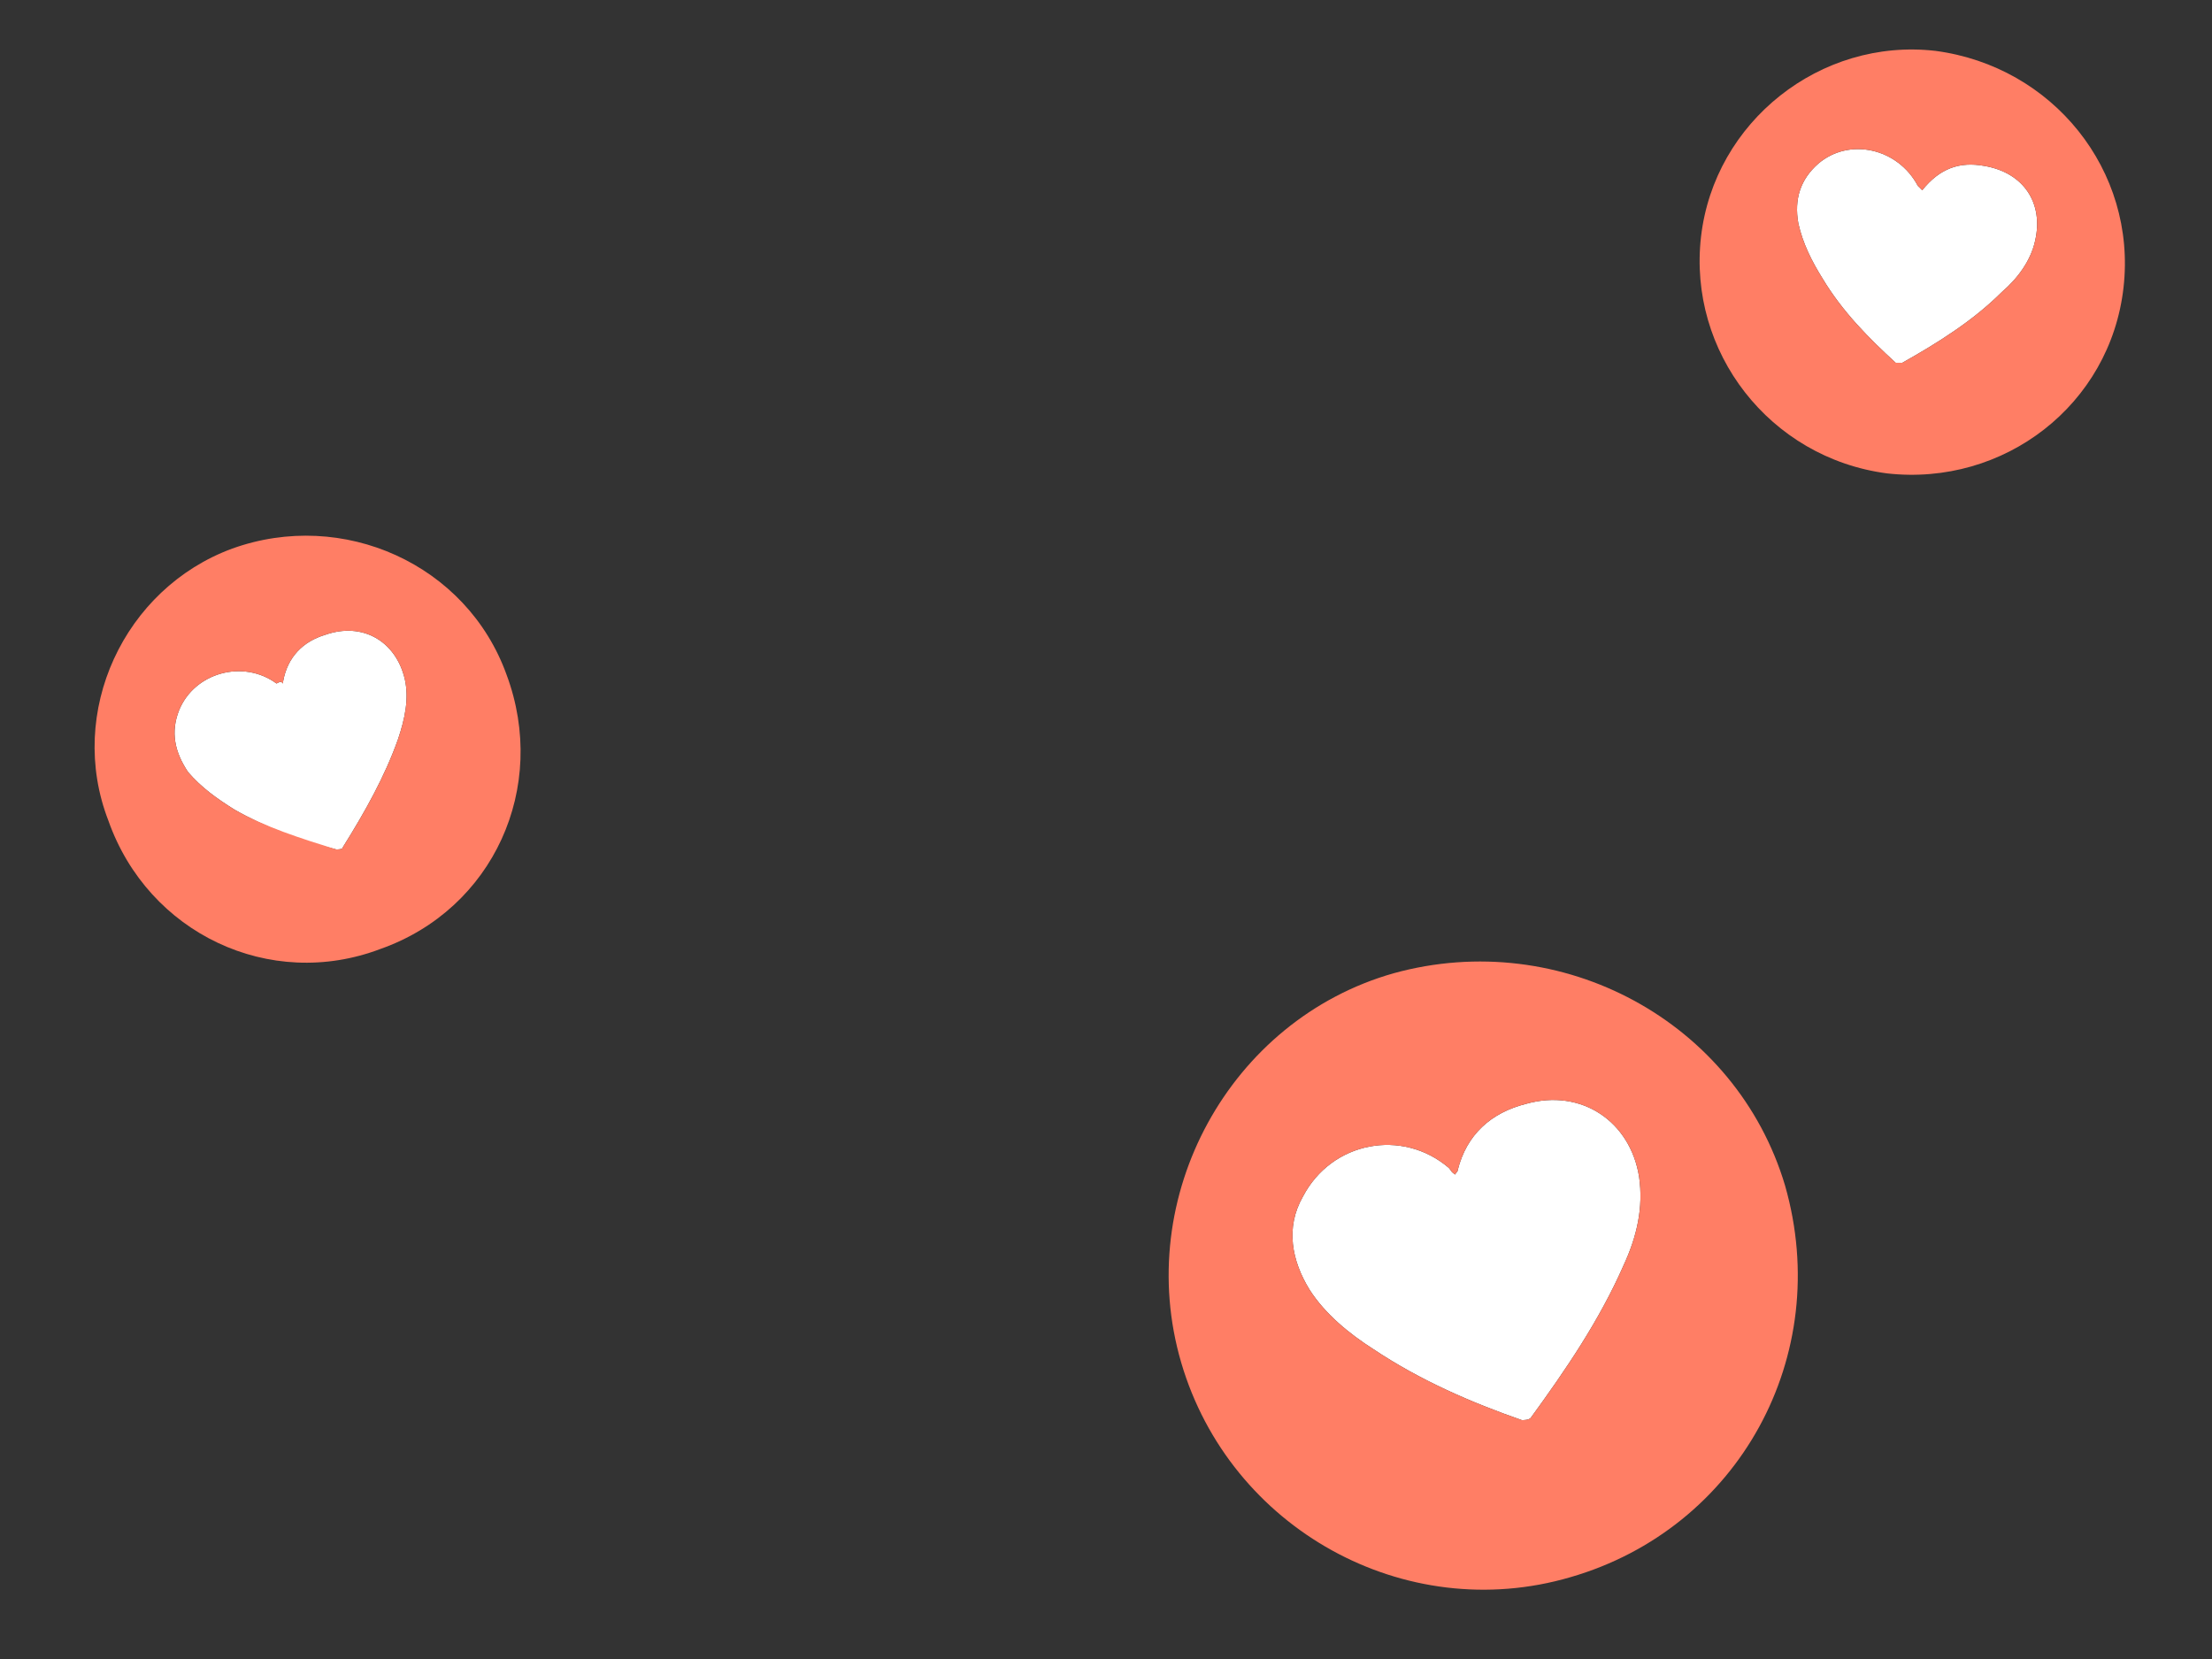 <?xml version="1.0" encoding="utf-8"?>
<!-- Generator: Adobe Illustrator 24.0.2, SVG Export Plug-In . SVG Version: 6.00 Build 0)  -->
<svg version="1.1" id="Capa_1" xmlns="http://www.w3.org/2000/svg" xmlns:xlink="http://www.w3.org/1999/xlink" x="0px" y="0px"
	 viewBox="0 0 100 75" style="enable-background:new 0 0 100 75;" xml:space="preserve">
<rect x="0" y="0" width="100" height="75" fill="#333333" stroke="none"/>
<style type="text/css">
	.st0{fill:#FFFFFF;}
	.st1{fill:#FF7E65;}
</style>
<g>
	<path class="st0" d="M65.8,53.1c0-0.1,0.1-0.1,0.1-0.2c0.4-1.6,1.5-2.6,3.1-3c2.5-0.7,4.7,0.8,5.1,3.3c0.2,1.4-0.1,2.7-0.7,4
		c-1.1,2.5-2.6,4.7-4.2,6.9c-0.1,0.1-0.3,0.1-0.4,0.1c-2.3-0.8-4.6-1.8-6.7-3.2c-1.1-0.7-2.2-1.6-2.9-2.7c-0.8-1.3-1.1-2.8-0.3-4.2
		c1.3-2.5,4.5-3.1,6.6-1.3C65.6,52.9,65.6,53,65.8,53.1"/>
	<path class="st1" d="M65.8,53.1c0-0.1,0.1-0.1,0.1-0.2c0.4-1.6,1.5-2.6,3.1-3c2.5-0.7,4.7,0.8,5.1,3.3c0.2,1.4-0.1,2.7-0.7,4
		c-1.1,2.5-2.6,4.7-4.2,6.9c-0.1,0.1-0.3,0.1-0.4,0.1c-2.3-0.8-4.6-1.8-6.7-3.2c-1.1-0.7-2.2-1.6-2.9-2.7c-0.8-1.3-1.1-2.8-0.3-4.2
		c1.3-2.5,4.5-3.1,6.6-1.3C65.6,52.9,65.6,53,65.8,53.1 M71,71.3c7.6-2.2,11.9-10,9.7-17.7C78.5,46.2,70.6,41.9,63,44
		c-7.4,2.1-11.8,10.1-9.6,17.6C55.6,69.1,63.5,73.5,71,71.3"/>
	<path class="st0" d="M12.8,30.9c0-0.1,0-0.1,0-0.1c0.2-1.1,0.9-1.8,1.9-2.1c1.7-0.6,3.2,0.3,3.6,2c0.2,0.9,0,1.8-0.3,2.7
		c-0.6,1.7-1.5,3.3-2.5,4.9c0,0.1-0.2,0.1-0.3,0.1c-1.6-0.4-3.2-1-4.6-1.8c-0.8-0.5-1.5-1-2.1-1.7c-0.6-0.9-0.8-1.8-0.4-2.8
		c0.7-1.7,2.9-2.3,4.4-1.2C12.7,30.8,12.7,30.8,12.8,30.9"/>
	<path class="st1" d="M12.8,30.9c0-0.1,0-0.1,0-0.1c0.2-1.1,0.9-1.8,1.9-2.1c1.7-0.6,3.2,0.3,3.6,2c0.2,0.9,0,1.8-0.3,2.7
		c-0.6,1.7-1.5,3.3-2.5,4.9c0,0.1-0.2,0.1-0.3,0.1c-1.6-0.5-3.2-1-4.6-1.8c-0.8-0.5-1.5-1-2.1-1.7c-0.6-0.9-0.8-1.8-0.4-2.8
		c0.7-1.7,2.9-2.3,4.4-1.2C12.7,30.8,12.7,30.8,12.8,30.9 M17.2,42.9c5.1-1.8,7.6-7.3,5.7-12.4c-1.8-5-7.4-7.5-12.4-5.7
		c-4.9,1.8-7.5,7.4-5.6,12.3C6.7,42.2,12.2,44.8,17.2,42.9"/>
	<path class="st0" d="M86.9,8.6C86.9,8.6,86.9,8.5,86.9,8.6c0.8-1,1.7-1.3,2.8-1.1c1.8,0.3,2.7,1.7,2.3,3.4
		c-0.2,0.9-0.8,1.7-1.5,2.3c-1.3,1.3-2.9,2.3-4.5,3.2c-0.1,0-0.2,0-0.3,0c-1.2-1.1-2.4-2.3-3.3-3.8c-0.5-0.8-0.9-1.6-1.1-2.5
		c-0.2-1.1,0.1-2,0.9-2.7c1.4-1.2,3.6-0.7,4.5,1C86.8,8.5,86.8,8.5,86.9,8.6"/>
	<path class="st1" d="M86.9,8.6C86.9,8.6,86.9,8.5,86.9,8.6c0.8-1,1.7-1.3,2.8-1.1c1.8,0.3,2.7,1.7,2.3,3.4
		c-0.2,0.9-0.8,1.7-1.5,2.3c-1.3,1.3-2.9,2.3-4.5,3.2c-0.1,0-0.2,0-0.3,0c-1.2-1.1-2.4-2.3-3.3-3.8c-0.5-0.8-0.9-1.6-1.1-2.5
		c-0.2-1.1,0.1-2,0.9-2.7c1.4-1.2,3.6-0.7,4.5,1C86.8,8.5,86.8,8.5,86.9,8.6 M85.3,21.4c5.3,0.6,10.1-3.1,10.7-8.4
		c0.6-5.3-3.2-10-8.5-10.7c-5.2-0.6-10,3.2-10.6,8.4C76.3,15.9,80,20.7,85.3,21.4"/>
</g>
</svg>
